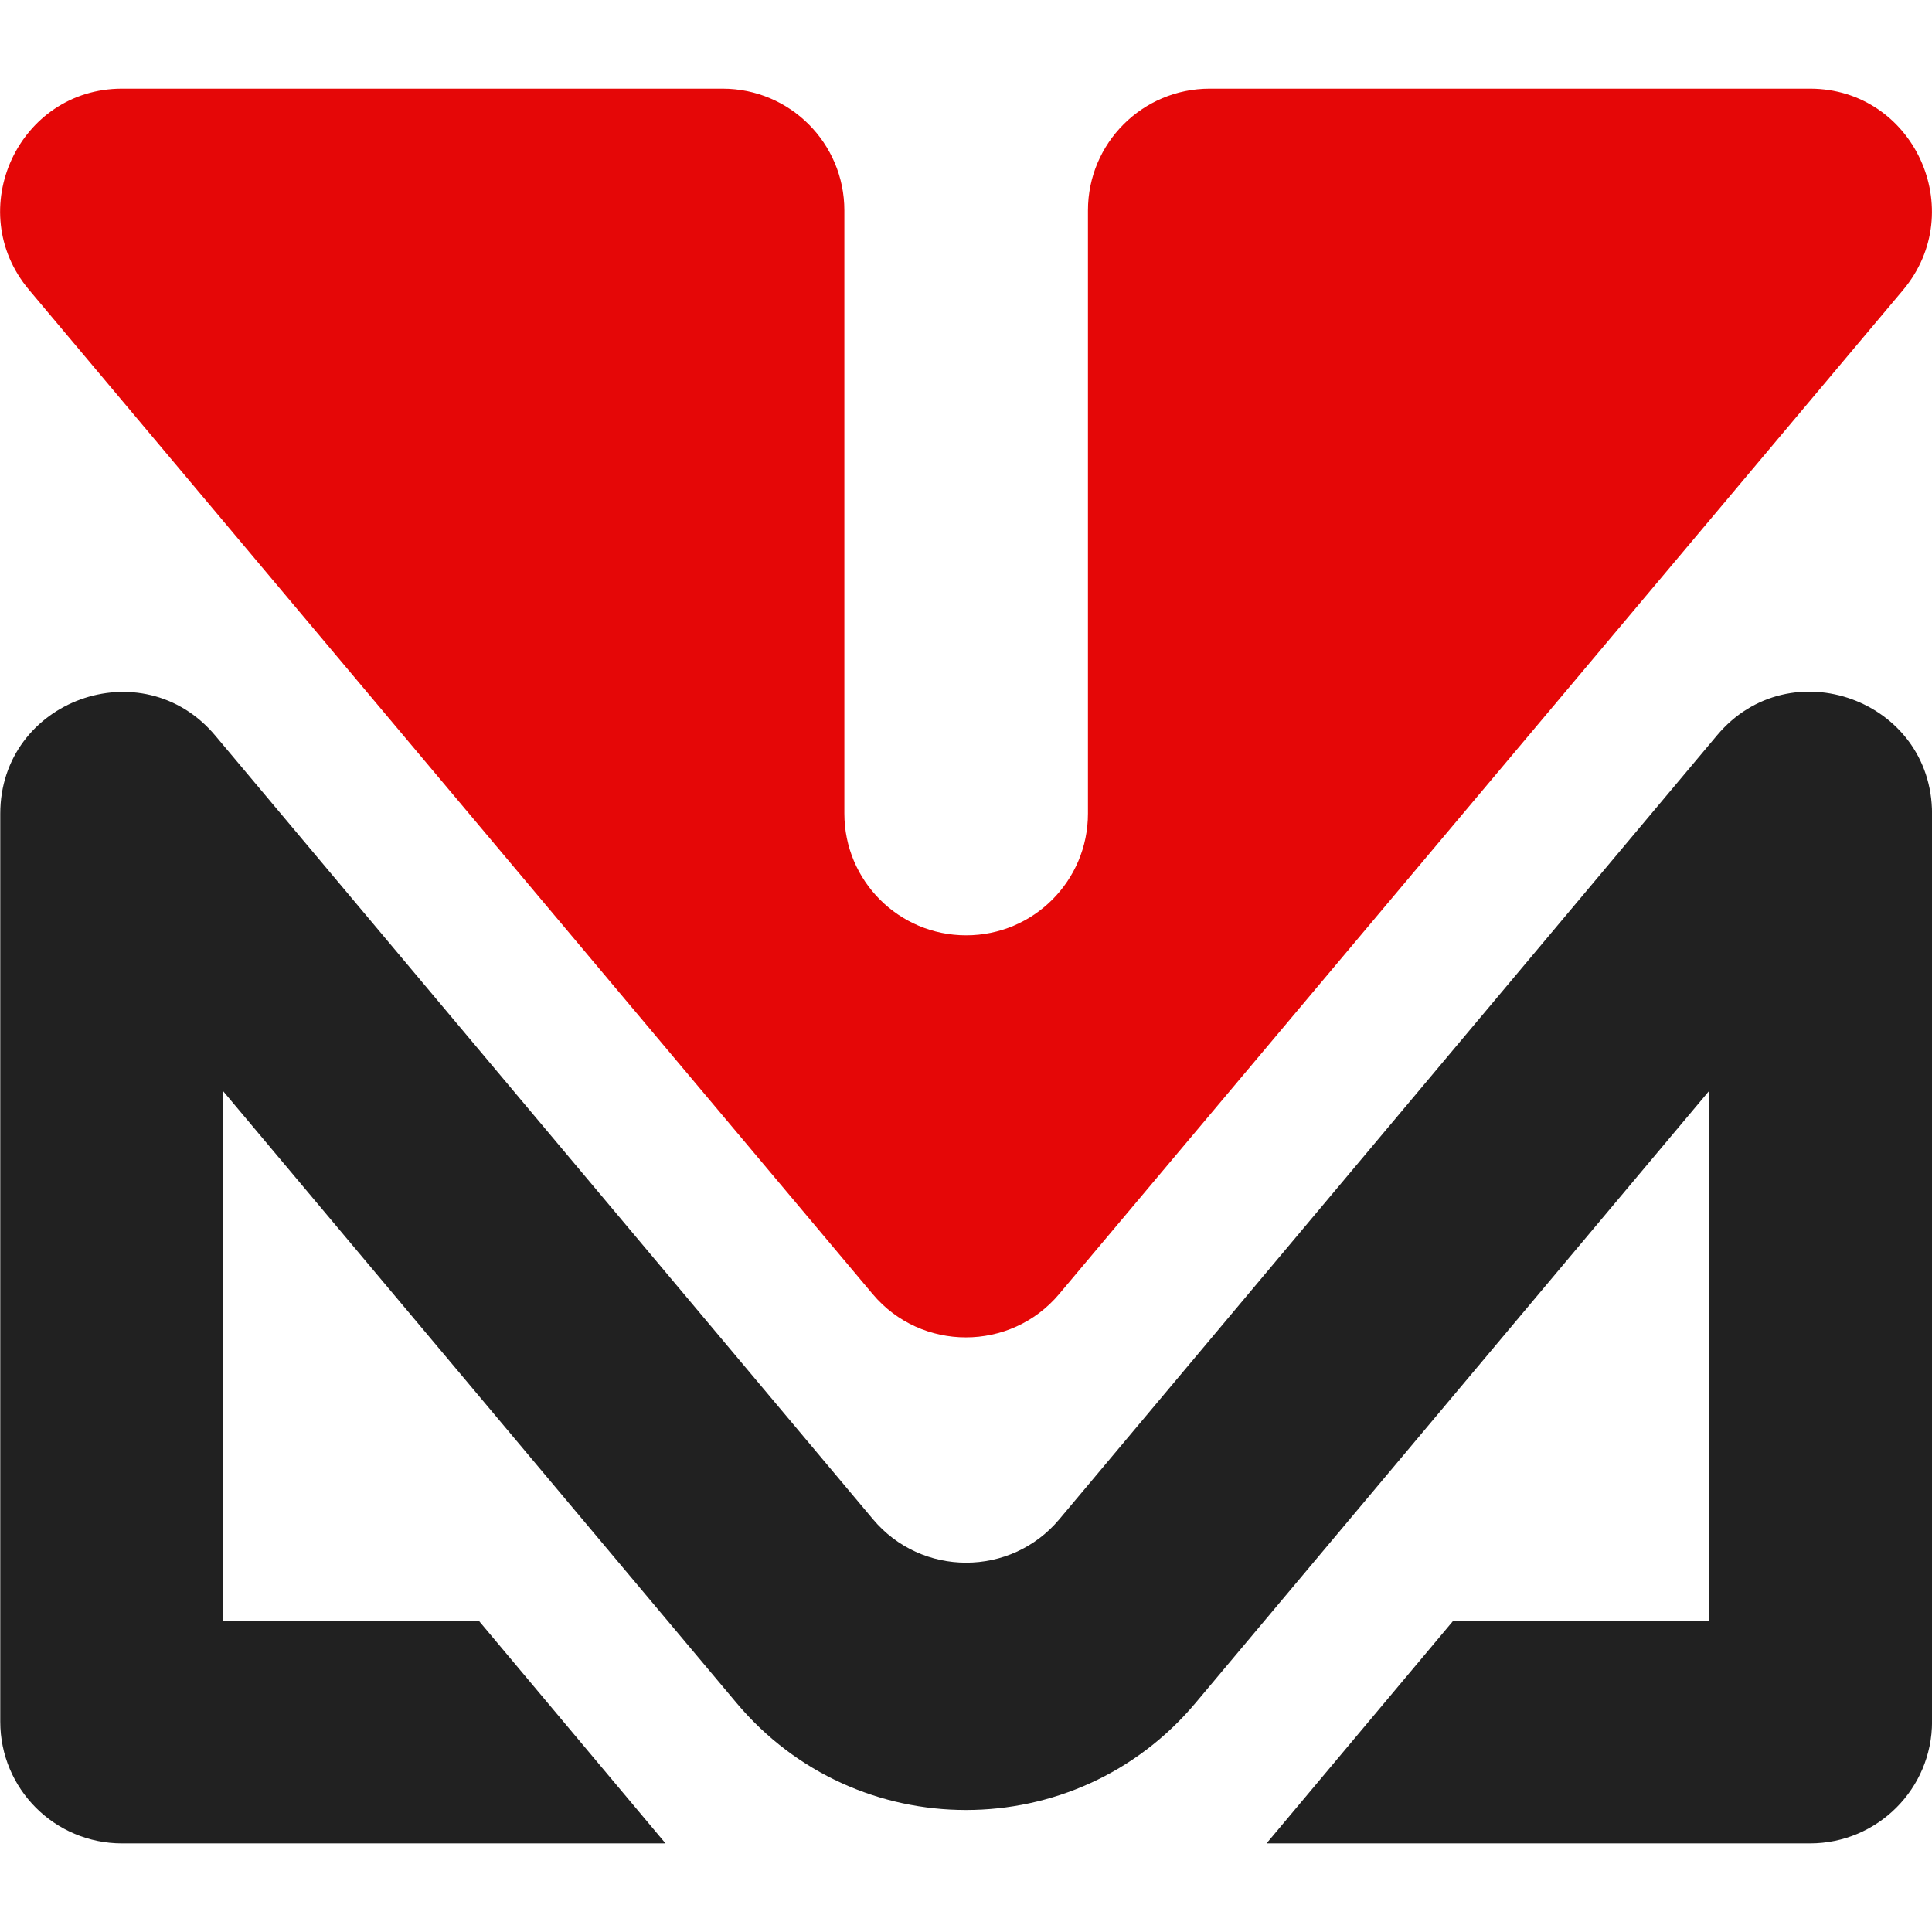 <svg xmlns="http://www.w3.org/2000/svg" version="1.1" xmlns:xlink="http://www.w3.org/1999/xlink" width="1000" height="1000"><style>
    #light-icon {
      display: inline;
    }
    #dark-icon {
      display: none;
    }

    @media (prefers-color-scheme: dark) {
      #light-icon {
        display: none;
      }
      #dark-icon {
        display: inline;
      }
    }
  </style><g id="light-icon"><svg xmlns="http://www.w3.org/2000/svg" version="1.1" xmlns:xlink="http://www.w3.org/1999/xlink" width="1000" height="1000"><g><g transform="matrix(13.3,0,0,13.3,0,45.884)"><svg xmlns="http://www.w3.org/2000/svg" version="1.1" xmlns:xlink="http://www.w3.org/1999/xlink" width="75.19" height="68.29"><svg xmlns="http://www.w3.org/2000/svg" version="1.1" xmlns:xlink="http://www.w3.org/1999/xlink" xmlns:svgjs="http://svgjs.com/svgjs" width="75.19" height="68.29"><svg xmlns="http://www.w3.org/2000/svg" xml:space="preserve" viewBox="0 0 75.19 68.29"><path fill="#212121" d="M75.19 63.55V28.22c0-4.43-5.53-6.44-8.37-3.05l-25.59 30.5c-1.89 2.26-5.37 2.26-7.26 0L8.38 25.18C5.54 21.79.01 23.8.01 28.22v35.33c0 2.62 2.12 4.74 4.74 4.74H25.9l-7.27-8.67H8.68V39.01l19.98 23.81c4.66 5.56 13.21 5.56 17.87 0l19.98-23.81v20.61h-9.95l-7.27 8.67h21.15c2.62 0 4.75-2.12 4.75-4.74z"></path><path fill="#E50707" d="M70.44 0H47.08c-2.62 0-4.74 2.12-4.74 4.74v23.47c0 2.62-2.12 4.74-4.74 4.74s-4.74-2.12-4.74-4.74V4.74c0-2.62-2.12-4.74-4.74-4.74H4.75C.72 0-1.47 4.74 1.13 7.83l32.83 39.08c1.89 2.25 5.37 2.25 7.26 0L74.06 7.84c2.6-3.1.41-7.84-3.62-7.84z"></path></svg><style>@media (prefers-color-scheme: light) { :root { filter: none; } }
@media (prefers-color-scheme: dark) { :root { filter: contrast(0.833) brightness(1.7); } }
</style></svg></svg></g></g></svg></g><g id="dark-icon"><svg xmlns="http://www.w3.org/2000/svg" version="1.1" xmlns:xlink="http://www.w3.org/1999/xlink" width="1000" height="1000"><g><g transform="matrix(13.3,0,0,13.3,0,45.884)"><svg xmlns="http://www.w3.org/2000/svg" version="1.1" xmlns:xlink="http://www.w3.org/1999/xlink" width="75.19" height="68.29"><svg xmlns="http://www.w3.org/2000/svg" version="1.1" xmlns:xlink="http://www.w3.org/1999/xlink" xmlns:svgjs="http://svgjs.com/svgjs" width="75.19" height="68.29"><svg xmlns="http://www.w3.org/2000/svg" xml:space="preserve" viewBox="0 0 75.19 68.29"><path fill="#ffffff" d="M75.19 63.55V28.22c0-4.43-5.53-6.44-8.37-3.05l-25.59 30.5c-1.89 2.26-5.37 2.26-7.26 0L8.38 25.18C5.54 21.79.01 23.8.01 28.22v35.33c0 2.62 2.12 4.74 4.74 4.74H25.9l-7.27-8.67H8.68V39.01l19.98 23.81c4.66 5.56 13.21 5.56 17.87 0l19.98-23.81v20.61h-9.95l-7.27 8.67h21.15c2.62 0 4.75-2.12 4.75-4.74z"></path><path fill="#ffffff" d="M70.44 0H47.08c-2.62 0-4.74 2.12-4.74 4.74v23.47c0 2.62-2.12 4.74-4.74 4.74s-4.74-2.12-4.74-4.74V4.74c0-2.62-2.12-4.74-4.74-4.74H4.75C.72 0-1.47 4.74 1.13 7.83l32.83 39.08c1.89 2.25 5.37 2.25 7.26 0L74.06 7.84c2.6-3.1.41-7.84-3.62-7.84z"></path></svg><style>@media (prefers-color-scheme: light) { :root { filter: none; } }
@media (prefers-color-scheme: dark) { :root { filter: contrast(0.833) brightness(1.7); } }
</style></svg></svg></g></g></svg></g></svg>